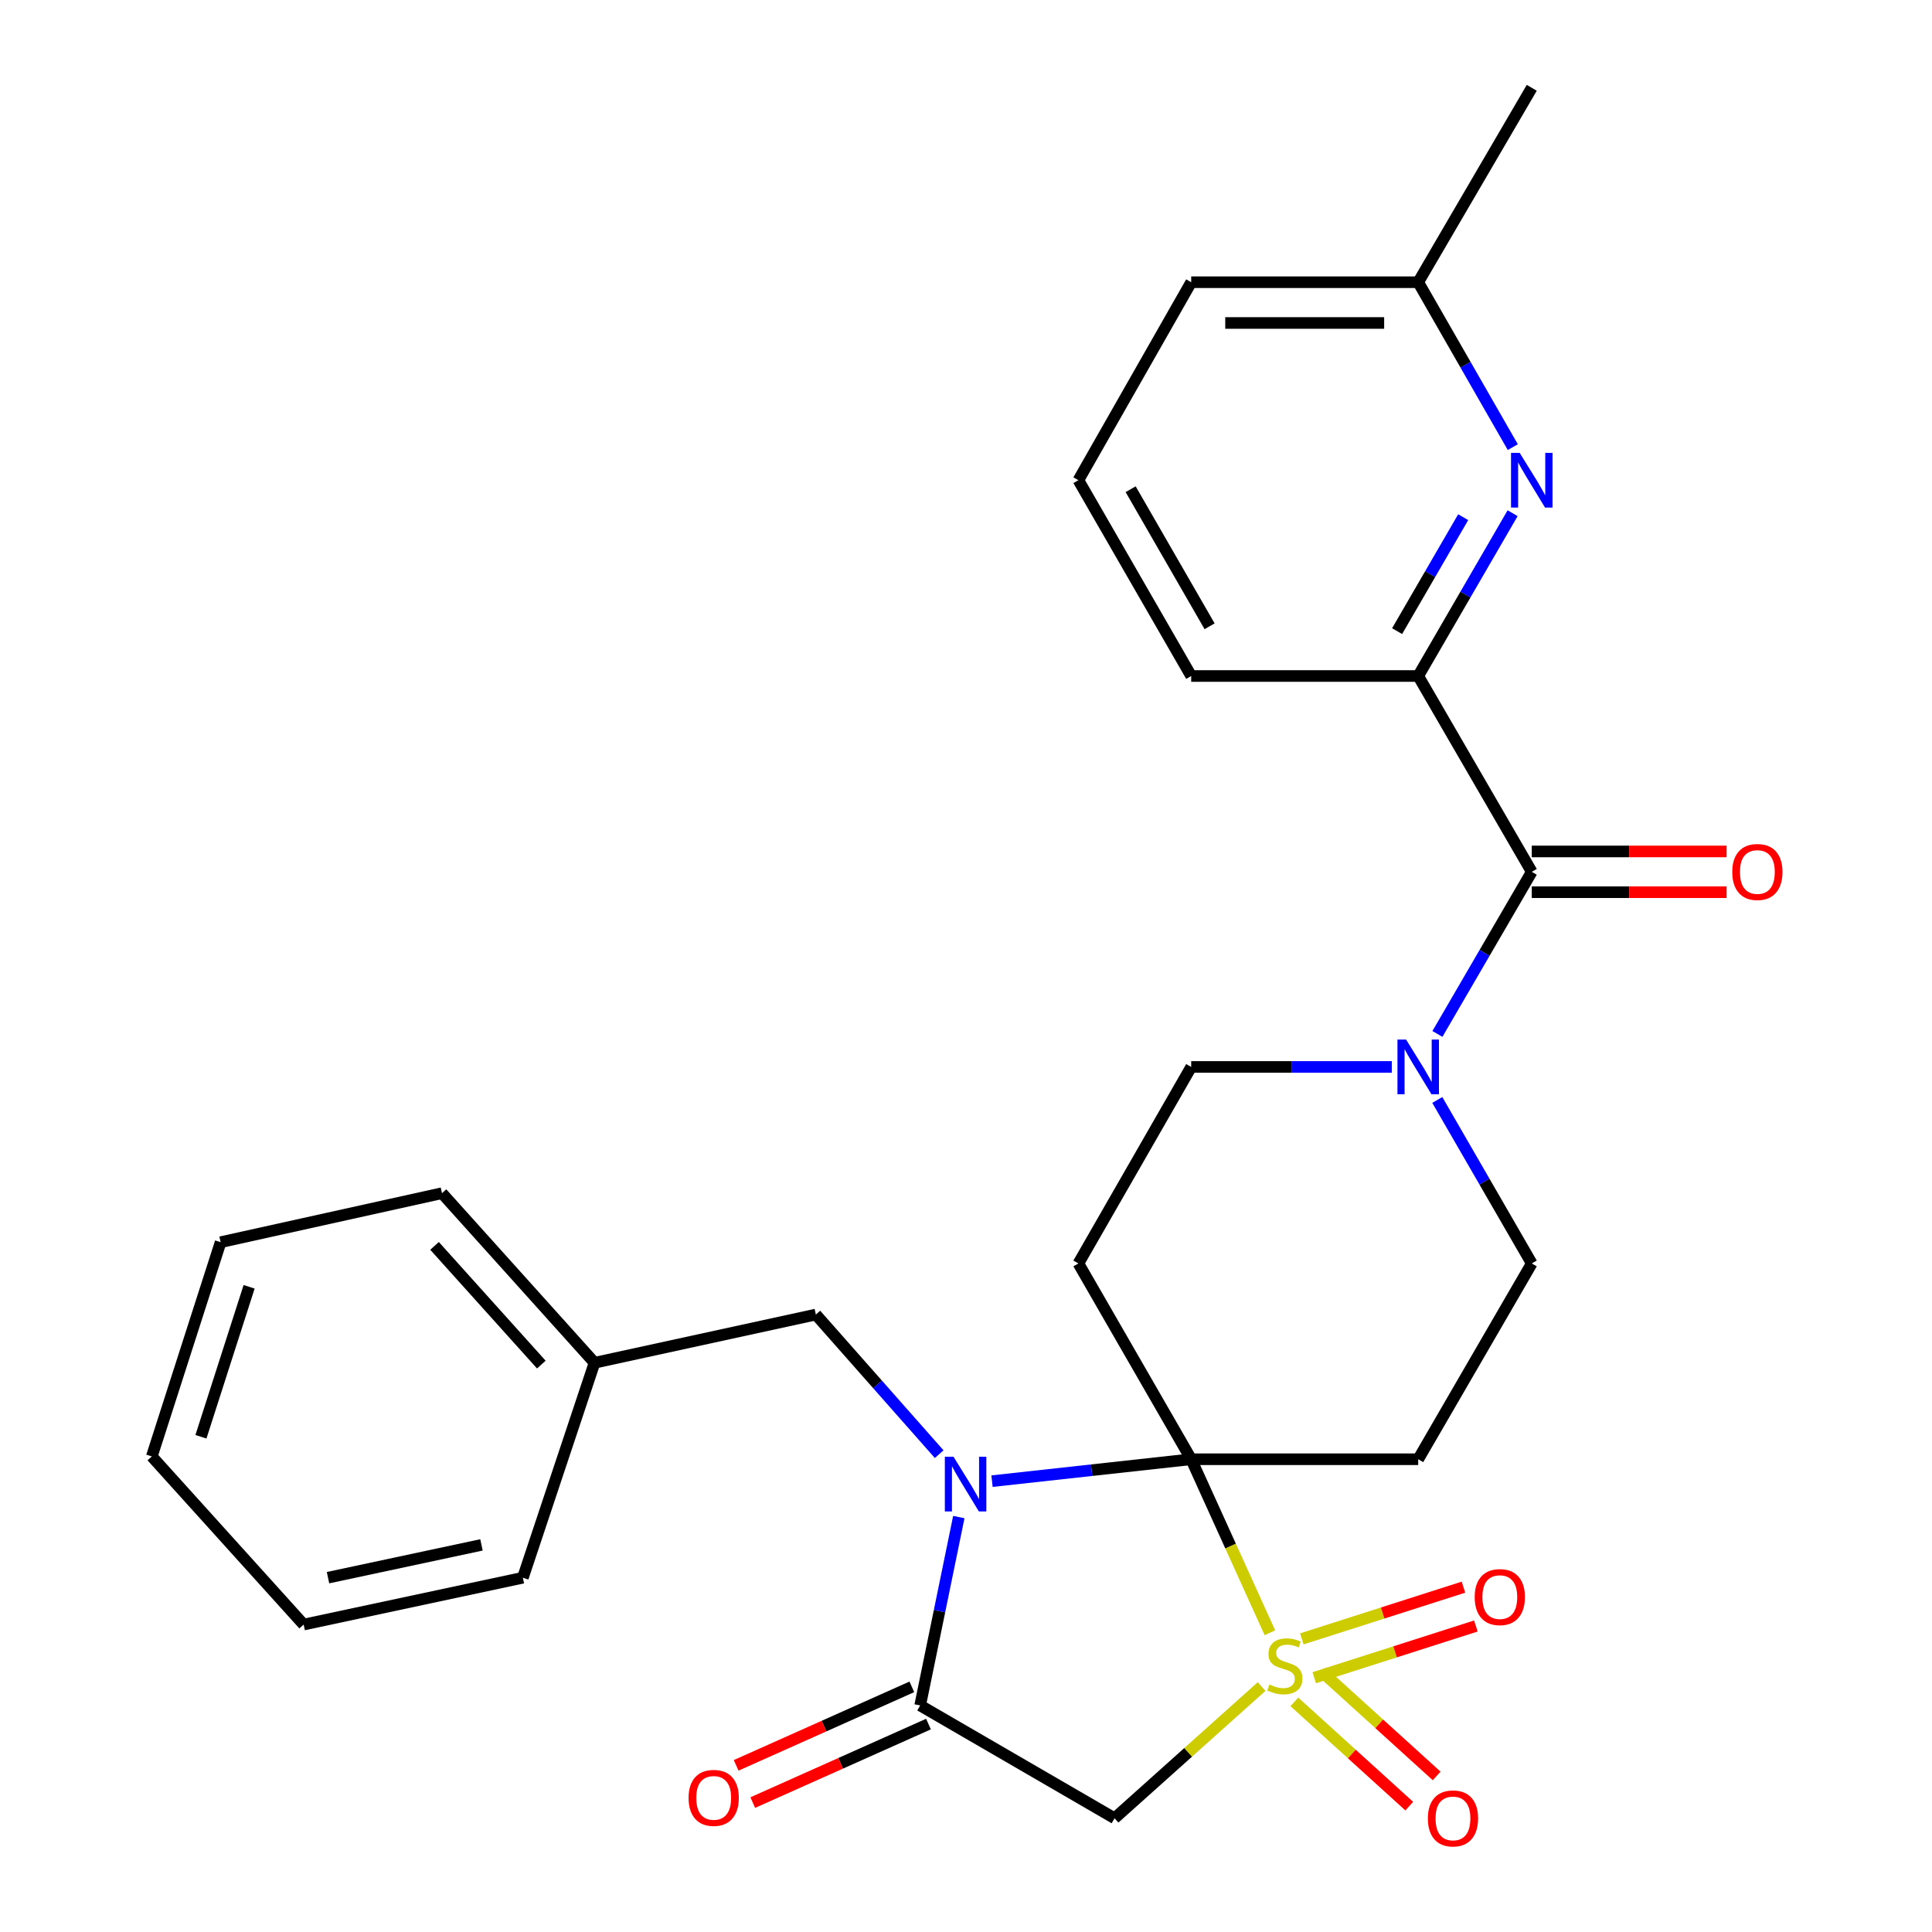 <?xml version='1.0' encoding='iso-8859-1'?>
<svg version='1.1' baseProfile='full'
              xmlns='http://www.w3.org/2000/svg'
                      xmlns:rdkit='http://www.rdkit.org/xml'
                      xmlns:xlink='http://www.w3.org/1999/xlink'
                  xml:space='preserve'
width='1000px' height='1000px' viewBox='0 0 1000 1000'>
<!-- END OF HEADER -->
<rect style='opacity:1.0;fill:#FFFFFF;stroke:none' width='1000' height='1000' x='0' y='0'> </rect>
<path class='bond-0' d='M 657.309,845.117 L 636.936,800.209' style='fill:none;fill-rule:evenodd;stroke:#CCCC00;stroke-width:6px;stroke-linecap:butt;stroke-linejoin:miter;stroke-opacity:1' />
<path class='bond-0' d='M 636.936,800.209 L 616.563,755.302' style='fill:none;fill-rule:evenodd;stroke:#000000;stroke-width:6px;stroke-linecap:butt;stroke-linejoin:miter;stroke-opacity:1' />
<path class='bond-3' d='M 653.007,872.954 L 614.951,907.042' style='fill:none;fill-rule:evenodd;stroke:#CCCC00;stroke-width:6px;stroke-linecap:butt;stroke-linejoin:miter;stroke-opacity:1' />
<path class='bond-3' d='M 614.951,907.042 L 576.896,941.13' style='fill:none;fill-rule:evenodd;stroke:#000000;stroke-width:6px;stroke-linecap:butt;stroke-linejoin:miter;stroke-opacity:1' />
<path class='bond-10' d='M 669.973,880.889 L 699.705,907.869' style='fill:none;fill-rule:evenodd;stroke:#CCCC00;stroke-width:6px;stroke-linecap:butt;stroke-linejoin:miter;stroke-opacity:1' />
<path class='bond-10' d='M 699.705,907.869 L 729.436,934.848' style='fill:none;fill-rule:evenodd;stroke:#FF0000;stroke-width:6px;stroke-linecap:butt;stroke-linejoin:miter;stroke-opacity:1' />
<path class='bond-10' d='M 684.152,865.264 L 713.884,892.243' style='fill:none;fill-rule:evenodd;stroke:#CCCC00;stroke-width:6px;stroke-linecap:butt;stroke-linejoin:miter;stroke-opacity:1' />
<path class='bond-10' d='M 713.884,892.243 L 743.615,919.223' style='fill:none;fill-rule:evenodd;stroke:#FF0000;stroke-width:6px;stroke-linecap:butt;stroke-linejoin:miter;stroke-opacity:1' />
<path class='bond-11' d='M 680.261,868.379 L 722.085,854.996' style='fill:none;fill-rule:evenodd;stroke:#CCCC00;stroke-width:6px;stroke-linecap:butt;stroke-linejoin:miter;stroke-opacity:1' />
<path class='bond-11' d='M 722.085,854.996 L 763.909,841.613' style='fill:none;fill-rule:evenodd;stroke:#FF0000;stroke-width:6px;stroke-linecap:butt;stroke-linejoin:miter;stroke-opacity:1' />
<path class='bond-11' d='M 673.83,848.283 L 715.654,834.9' style='fill:none;fill-rule:evenodd;stroke:#CCCC00;stroke-width:6px;stroke-linecap:butt;stroke-linejoin:miter;stroke-opacity:1' />
<path class='bond-11' d='M 715.654,834.9 L 757.478,821.517' style='fill:none;fill-rule:evenodd;stroke:#FF0000;stroke-width:6px;stroke-linecap:butt;stroke-linejoin:miter;stroke-opacity:1' />
<path class='bond-1' d='M 616.563,755.302 L 565.015,760.973' style='fill:none;fill-rule:evenodd;stroke:#000000;stroke-width:6px;stroke-linecap:butt;stroke-linejoin:miter;stroke-opacity:1' />
<path class='bond-1' d='M 565.015,760.973 L 513.466,766.644' style='fill:none;fill-rule:evenodd;stroke:#0000FF;stroke-width:6px;stroke-linecap:butt;stroke-linejoin:miter;stroke-opacity:1' />
<path class='bond-5' d='M 616.563,755.302 L 734.064,755.302' style='fill:none;fill-rule:evenodd;stroke:#000000;stroke-width:6px;stroke-linecap:butt;stroke-linejoin:miter;stroke-opacity:1' />
<path class='bond-6' d='M 616.563,755.302 L 558.176,653.954' style='fill:none;fill-rule:evenodd;stroke:#000000;stroke-width:6px;stroke-linecap:butt;stroke-linejoin:miter;stroke-opacity:1' />
<path class='bond-12' d='M 486.122,752.678 L 454.203,716.544' style='fill:none;fill-rule:evenodd;stroke:#0000FF;stroke-width:6px;stroke-linecap:butt;stroke-linejoin:miter;stroke-opacity:1' />
<path class='bond-12' d='M 454.203,716.544 L 422.283,680.41' style='fill:none;fill-rule:evenodd;stroke:#000000;stroke-width:6px;stroke-linecap:butt;stroke-linejoin:miter;stroke-opacity:1' />
<path class='bond-28' d='M 496.283,785.234 L 486.279,833.988' style='fill:none;fill-rule:evenodd;stroke:#0000FF;stroke-width:6px;stroke-linecap:butt;stroke-linejoin:miter;stroke-opacity:1' />
<path class='bond-28' d='M 486.279,833.988 L 476.275,882.743' style='fill:none;fill-rule:evenodd;stroke:#000000;stroke-width:6px;stroke-linecap:butt;stroke-linejoin:miter;stroke-opacity:1' />
<path class='bond-2' d='M 476.275,882.743 L 576.896,941.13' style='fill:none;fill-rule:evenodd;stroke:#000000;stroke-width:6px;stroke-linecap:butt;stroke-linejoin:miter;stroke-opacity:1' />
<path class='bond-15' d='M 471.971,873.111 L 426.499,893.43' style='fill:none;fill-rule:evenodd;stroke:#000000;stroke-width:6px;stroke-linecap:butt;stroke-linejoin:miter;stroke-opacity:1' />
<path class='bond-15' d='M 426.499,893.43 L 381.028,913.75' style='fill:none;fill-rule:evenodd;stroke:#FF0000;stroke-width:6px;stroke-linecap:butt;stroke-linejoin:miter;stroke-opacity:1' />
<path class='bond-15' d='M 480.579,892.375 L 435.107,912.694' style='fill:none;fill-rule:evenodd;stroke:#000000;stroke-width:6px;stroke-linecap:butt;stroke-linejoin:miter;stroke-opacity:1' />
<path class='bond-15' d='M 435.107,912.694 L 389.636,933.013' style='fill:none;fill-rule:evenodd;stroke:#FF0000;stroke-width:6px;stroke-linecap:butt;stroke-linejoin:miter;stroke-opacity:1' />
<path class='bond-4' d='M 792.838,451.257 L 768.422,493.209' style='fill:none;fill-rule:evenodd;stroke:#000000;stroke-width:6px;stroke-linecap:butt;stroke-linejoin:miter;stroke-opacity:1' />
<path class='bond-4' d='M 768.422,493.209 L 744.006,535.161' style='fill:none;fill-rule:evenodd;stroke:#0000FF;stroke-width:6px;stroke-linecap:butt;stroke-linejoin:miter;stroke-opacity:1' />
<path class='bond-9' d='M 792.838,451.257 L 734.064,349.898' style='fill:none;fill-rule:evenodd;stroke:#000000;stroke-width:6px;stroke-linecap:butt;stroke-linejoin:miter;stroke-opacity:1' />
<path class='bond-16' d='M 792.838,461.807 L 843.266,461.807' style='fill:none;fill-rule:evenodd;stroke:#000000;stroke-width:6px;stroke-linecap:butt;stroke-linejoin:miter;stroke-opacity:1' />
<path class='bond-16' d='M 843.266,461.807 L 893.693,461.807' style='fill:none;fill-rule:evenodd;stroke:#FF0000;stroke-width:6px;stroke-linecap:butt;stroke-linejoin:miter;stroke-opacity:1' />
<path class='bond-16' d='M 792.838,440.708 L 843.266,440.708' style='fill:none;fill-rule:evenodd;stroke:#000000;stroke-width:6px;stroke-linecap:butt;stroke-linejoin:miter;stroke-opacity:1' />
<path class='bond-16' d='M 843.266,440.708 L 893.693,440.708' style='fill:none;fill-rule:evenodd;stroke:#FF0000;stroke-width:6px;stroke-linecap:butt;stroke-linejoin:miter;stroke-opacity:1' />
<path class='bond-14' d='M 734.064,755.302 L 792.838,653.954' style='fill:none;fill-rule:evenodd;stroke:#000000;stroke-width:6px;stroke-linecap:butt;stroke-linejoin:miter;stroke-opacity:1' />
<path class='bond-13' d='M 558.176,653.954 L 616.563,552.242' style='fill:none;fill-rule:evenodd;stroke:#000000;stroke-width:6px;stroke-linecap:butt;stroke-linejoin:miter;stroke-opacity:1' />
<path class='bond-7' d='M 720.387,552.242 L 668.475,552.242' style='fill:none;fill-rule:evenodd;stroke:#0000FF;stroke-width:6px;stroke-linecap:butt;stroke-linejoin:miter;stroke-opacity:1' />
<path class='bond-7' d='M 668.475,552.242 L 616.563,552.242' style='fill:none;fill-rule:evenodd;stroke:#000000;stroke-width:6px;stroke-linecap:butt;stroke-linejoin:miter;stroke-opacity:1' />
<path class='bond-29' d='M 743.944,569.339 L 768.391,611.646' style='fill:none;fill-rule:evenodd;stroke:#0000FF;stroke-width:6px;stroke-linecap:butt;stroke-linejoin:miter;stroke-opacity:1' />
<path class='bond-29' d='M 768.391,611.646 L 792.838,653.954' style='fill:none;fill-rule:evenodd;stroke:#000000;stroke-width:6px;stroke-linecap:butt;stroke-linejoin:miter;stroke-opacity:1' />
<path class='bond-8' d='M 782.928,265.638 L 758.496,307.768' style='fill:none;fill-rule:evenodd;stroke:#0000FF;stroke-width:6px;stroke-linecap:butt;stroke-linejoin:miter;stroke-opacity:1' />
<path class='bond-8' d='M 758.496,307.768 L 734.064,349.898' style='fill:none;fill-rule:evenodd;stroke:#000000;stroke-width:6px;stroke-linecap:butt;stroke-linejoin:miter;stroke-opacity:1' />
<path class='bond-8' d='M 757.346,267.692 L 740.244,297.183' style='fill:none;fill-rule:evenodd;stroke:#0000FF;stroke-width:6px;stroke-linecap:butt;stroke-linejoin:miter;stroke-opacity:1' />
<path class='bond-8' d='M 740.244,297.183 L 723.141,326.674' style='fill:none;fill-rule:evenodd;stroke:#000000;stroke-width:6px;stroke-linecap:butt;stroke-linejoin:miter;stroke-opacity:1' />
<path class='bond-17' d='M 783.023,231.436 L 758.544,188.756' style='fill:none;fill-rule:evenodd;stroke:#0000FF;stroke-width:6px;stroke-linecap:butt;stroke-linejoin:miter;stroke-opacity:1' />
<path class='bond-17' d='M 758.544,188.756 L 734.064,146.076' style='fill:none;fill-rule:evenodd;stroke:#000000;stroke-width:6px;stroke-linecap:butt;stroke-linejoin:miter;stroke-opacity:1' />
<path class='bond-19' d='M 734.064,349.898 L 616.563,349.898' style='fill:none;fill-rule:evenodd;stroke:#000000;stroke-width:6px;stroke-linecap:butt;stroke-linejoin:miter;stroke-opacity:1' />
<path class='bond-18' d='M 422.283,680.41 L 307.725,705.366' style='fill:none;fill-rule:evenodd;stroke:#000000;stroke-width:6px;stroke-linecap:butt;stroke-linejoin:miter;stroke-opacity:1' />
<path class='bond-22' d='M 734.064,146.076 L 792.838,45.455' style='fill:none;fill-rule:evenodd;stroke:#000000;stroke-width:6px;stroke-linecap:butt;stroke-linejoin:miter;stroke-opacity:1' />
<path class='bond-31' d='M 734.064,146.076 L 616.563,146.076' style='fill:none;fill-rule:evenodd;stroke:#000000;stroke-width:6px;stroke-linecap:butt;stroke-linejoin:miter;stroke-opacity:1' />
<path class='bond-31' d='M 716.439,167.175 L 634.188,167.175' style='fill:none;fill-rule:evenodd;stroke:#000000;stroke-width:6px;stroke-linecap:butt;stroke-linejoin:miter;stroke-opacity:1' />
<path class='bond-23' d='M 307.725,705.366 L 228.765,617.592' style='fill:none;fill-rule:evenodd;stroke:#000000;stroke-width:6px;stroke-linecap:butt;stroke-linejoin:miter;stroke-opacity:1' />
<path class='bond-23' d='M 280.194,706.311 L 224.923,644.869' style='fill:none;fill-rule:evenodd;stroke:#000000;stroke-width:6px;stroke-linecap:butt;stroke-linejoin:miter;stroke-opacity:1' />
<path class='bond-24' d='M 307.725,705.366 L 270.636,816.631' style='fill:none;fill-rule:evenodd;stroke:#000000;stroke-width:6px;stroke-linecap:butt;stroke-linejoin:miter;stroke-opacity:1' />
<path class='bond-20' d='M 616.563,349.898 L 558.176,248.549' style='fill:none;fill-rule:evenodd;stroke:#000000;stroke-width:6px;stroke-linecap:butt;stroke-linejoin:miter;stroke-opacity:1' />
<path class='bond-20' d='M 626.088,324.163 L 585.217,253.219' style='fill:none;fill-rule:evenodd;stroke:#000000;stroke-width:6px;stroke-linecap:butt;stroke-linejoin:miter;stroke-opacity:1' />
<path class='bond-21' d='M 558.176,248.549 L 616.563,146.076' style='fill:none;fill-rule:evenodd;stroke:#000000;stroke-width:6px;stroke-linecap:butt;stroke-linejoin:miter;stroke-opacity:1' />
<path class='bond-26' d='M 228.765,617.592 L 114.195,642.958' style='fill:none;fill-rule:evenodd;stroke:#000000;stroke-width:6px;stroke-linecap:butt;stroke-linejoin:miter;stroke-opacity:1' />
<path class='bond-25' d='M 270.636,816.631 L 157.168,840.872' style='fill:none;fill-rule:evenodd;stroke:#000000;stroke-width:6px;stroke-linecap:butt;stroke-linejoin:miter;stroke-opacity:1' />
<path class='bond-25' d='M 249.208,799.633 L 169.78,816.602' style='fill:none;fill-rule:evenodd;stroke:#000000;stroke-width:6px;stroke-linecap:butt;stroke-linejoin:miter;stroke-opacity:1' />
<path class='bond-27' d='M 157.168,840.872 L 78.572,753.848' style='fill:none;fill-rule:evenodd;stroke:#000000;stroke-width:6px;stroke-linecap:butt;stroke-linejoin:miter;stroke-opacity:1' />
<path class='bond-30' d='M 114.195,642.958 L 78.572,753.848' style='fill:none;fill-rule:evenodd;stroke:#000000;stroke-width:6px;stroke-linecap:butt;stroke-linejoin:miter;stroke-opacity:1' />
<path class='bond-30' d='M 128.94,666.045 L 104.004,743.668' style='fill:none;fill-rule:evenodd;stroke:#000000;stroke-width:6px;stroke-linecap:butt;stroke-linejoin:miter;stroke-opacity:1' />
<path  class='atom-0' d='M 657.045 871.891
Q 657.365 872.011, 658.685 872.571
Q 660.005 873.131, 661.445 873.491
Q 662.925 873.811, 664.365 873.811
Q 667.045 873.811, 668.605 872.531
Q 670.165 871.211, 670.165 868.931
Q 670.165 867.371, 669.365 866.411
Q 668.605 865.451, 667.405 864.931
Q 666.205 864.411, 664.205 863.811
Q 661.685 863.051, 660.165 862.331
Q 658.685 861.611, 657.605 860.091
Q 656.565 858.571, 656.565 856.011
Q 656.565 852.451, 658.965 850.251
Q 661.405 848.051, 666.205 848.051
Q 669.485 848.051, 673.205 849.611
L 672.285 852.691
Q 668.885 851.291, 666.325 851.291
Q 663.565 851.291, 662.045 852.451
Q 660.525 853.571, 660.565 855.531
Q 660.565 857.051, 661.325 857.971
Q 662.125 858.891, 663.245 859.411
Q 664.405 859.931, 666.325 860.531
Q 668.885 861.331, 670.405 862.131
Q 671.925 862.931, 673.005 864.571
Q 674.125 866.171, 674.125 868.931
Q 674.125 872.851, 671.485 874.971
Q 668.885 877.051, 664.525 877.051
Q 662.005 877.051, 660.085 876.491
Q 658.205 875.971, 655.965 875.051
L 657.045 871.891
' fill='#CCCC00'/>
<path  class='atom-2' d='M 493.529 753.989
L 502.809 768.989
Q 503.729 770.469, 505.209 773.149
Q 506.689 775.829, 506.769 775.989
L 506.769 753.989
L 510.529 753.989
L 510.529 782.309
L 506.649 782.309
L 496.689 765.909
Q 495.529 763.989, 494.289 761.789
Q 493.089 759.589, 492.729 758.909
L 492.729 782.309
L 489.049 782.309
L 489.049 753.989
L 493.529 753.989
' fill='#0000FF'/>
<path  class='atom-8' d='M 727.804 538.082
L 737.084 553.082
Q 738.004 554.562, 739.484 557.242
Q 740.964 559.922, 741.044 560.082
L 741.044 538.082
L 744.804 538.082
L 744.804 566.402
L 740.924 566.402
L 730.964 550.002
Q 729.804 548.082, 728.564 545.882
Q 727.364 543.682, 727.004 543.002
L 727.004 566.402
L 723.324 566.402
L 723.324 538.082
L 727.804 538.082
' fill='#0000FF'/>
<path  class='atom-9' d='M 786.578 234.389
L 795.858 249.389
Q 796.778 250.869, 798.258 253.549
Q 799.738 256.229, 799.818 256.389
L 799.818 234.389
L 803.578 234.389
L 803.578 262.709
L 799.698 262.709
L 789.738 246.309
Q 788.578 244.389, 787.338 242.189
Q 786.138 239.989, 785.778 239.309
L 785.778 262.709
L 782.098 262.709
L 782.098 234.389
L 786.578 234.389
' fill='#0000FF'/>
<path  class='atom-11' d='M 739.058 941.21
Q 739.058 934.41, 742.418 930.61
Q 745.778 926.81, 752.058 926.81
Q 758.338 926.81, 761.698 930.61
Q 765.058 934.41, 765.058 941.21
Q 765.058 948.09, 761.658 952.01
Q 758.258 955.89, 752.058 955.89
Q 745.818 955.89, 742.418 952.01
Q 739.058 948.13, 739.058 941.21
M 752.058 952.69
Q 756.378 952.69, 758.698 949.81
Q 761.058 946.89, 761.058 941.21
Q 761.058 935.65, 758.698 932.85
Q 756.378 930.01, 752.058 930.01
Q 747.738 930.01, 745.378 932.81
Q 743.058 935.61, 743.058 941.21
Q 743.058 946.93, 745.378 949.81
Q 747.738 952.69, 752.058 952.69
' fill='#FF0000'/>
<path  class='atom-12' d='M 763.299 826.651
Q 763.299 819.851, 766.659 816.051
Q 770.019 812.251, 776.299 812.251
Q 782.579 812.251, 785.939 816.051
Q 789.299 819.851, 789.299 826.651
Q 789.299 833.531, 785.899 837.451
Q 782.499 841.331, 776.299 841.331
Q 770.059 841.331, 766.659 837.451
Q 763.299 833.571, 763.299 826.651
M 776.299 838.131
Q 780.619 838.131, 782.939 835.251
Q 785.299 832.331, 785.299 826.651
Q 785.299 821.091, 782.939 818.291
Q 780.619 815.451, 776.299 815.451
Q 771.979 815.451, 769.619 818.251
Q 767.299 821.051, 767.299 826.651
Q 767.299 832.371, 769.619 835.251
Q 771.979 838.131, 776.299 838.131
' fill='#FF0000'/>
<path  class='atom-16' d='M 356.406 930.578
Q 356.406 923.778, 359.766 919.978
Q 363.126 916.178, 369.406 916.178
Q 375.686 916.178, 379.046 919.978
Q 382.406 923.778, 382.406 930.578
Q 382.406 937.458, 379.006 941.378
Q 375.606 945.258, 369.406 945.258
Q 363.166 945.258, 359.766 941.378
Q 356.406 937.498, 356.406 930.578
M 369.406 942.058
Q 373.726 942.058, 376.046 939.178
Q 378.406 936.258, 378.406 930.578
Q 378.406 925.018, 376.046 922.218
Q 373.726 919.378, 369.406 919.378
Q 365.086 919.378, 362.726 922.178
Q 360.406 924.978, 360.406 930.578
Q 360.406 936.298, 362.726 939.178
Q 365.086 942.058, 369.406 942.058
' fill='#FF0000'/>
<path  class='atom-17' d='M 896.613 451.337
Q 896.613 444.537, 899.973 440.737
Q 903.333 436.937, 909.613 436.937
Q 915.893 436.937, 919.253 440.737
Q 922.613 444.537, 922.613 451.337
Q 922.613 458.217, 919.213 462.137
Q 915.813 466.017, 909.613 466.017
Q 903.373 466.017, 899.973 462.137
Q 896.613 458.257, 896.613 451.337
M 909.613 462.817
Q 913.933 462.817, 916.253 459.937
Q 918.613 457.017, 918.613 451.337
Q 918.613 445.777, 916.253 442.977
Q 913.933 440.137, 909.613 440.137
Q 905.293 440.137, 902.933 442.937
Q 900.613 445.737, 900.613 451.337
Q 900.613 457.057, 902.933 459.937
Q 905.293 462.817, 909.613 462.817
' fill='#FF0000'/>
</svg>

